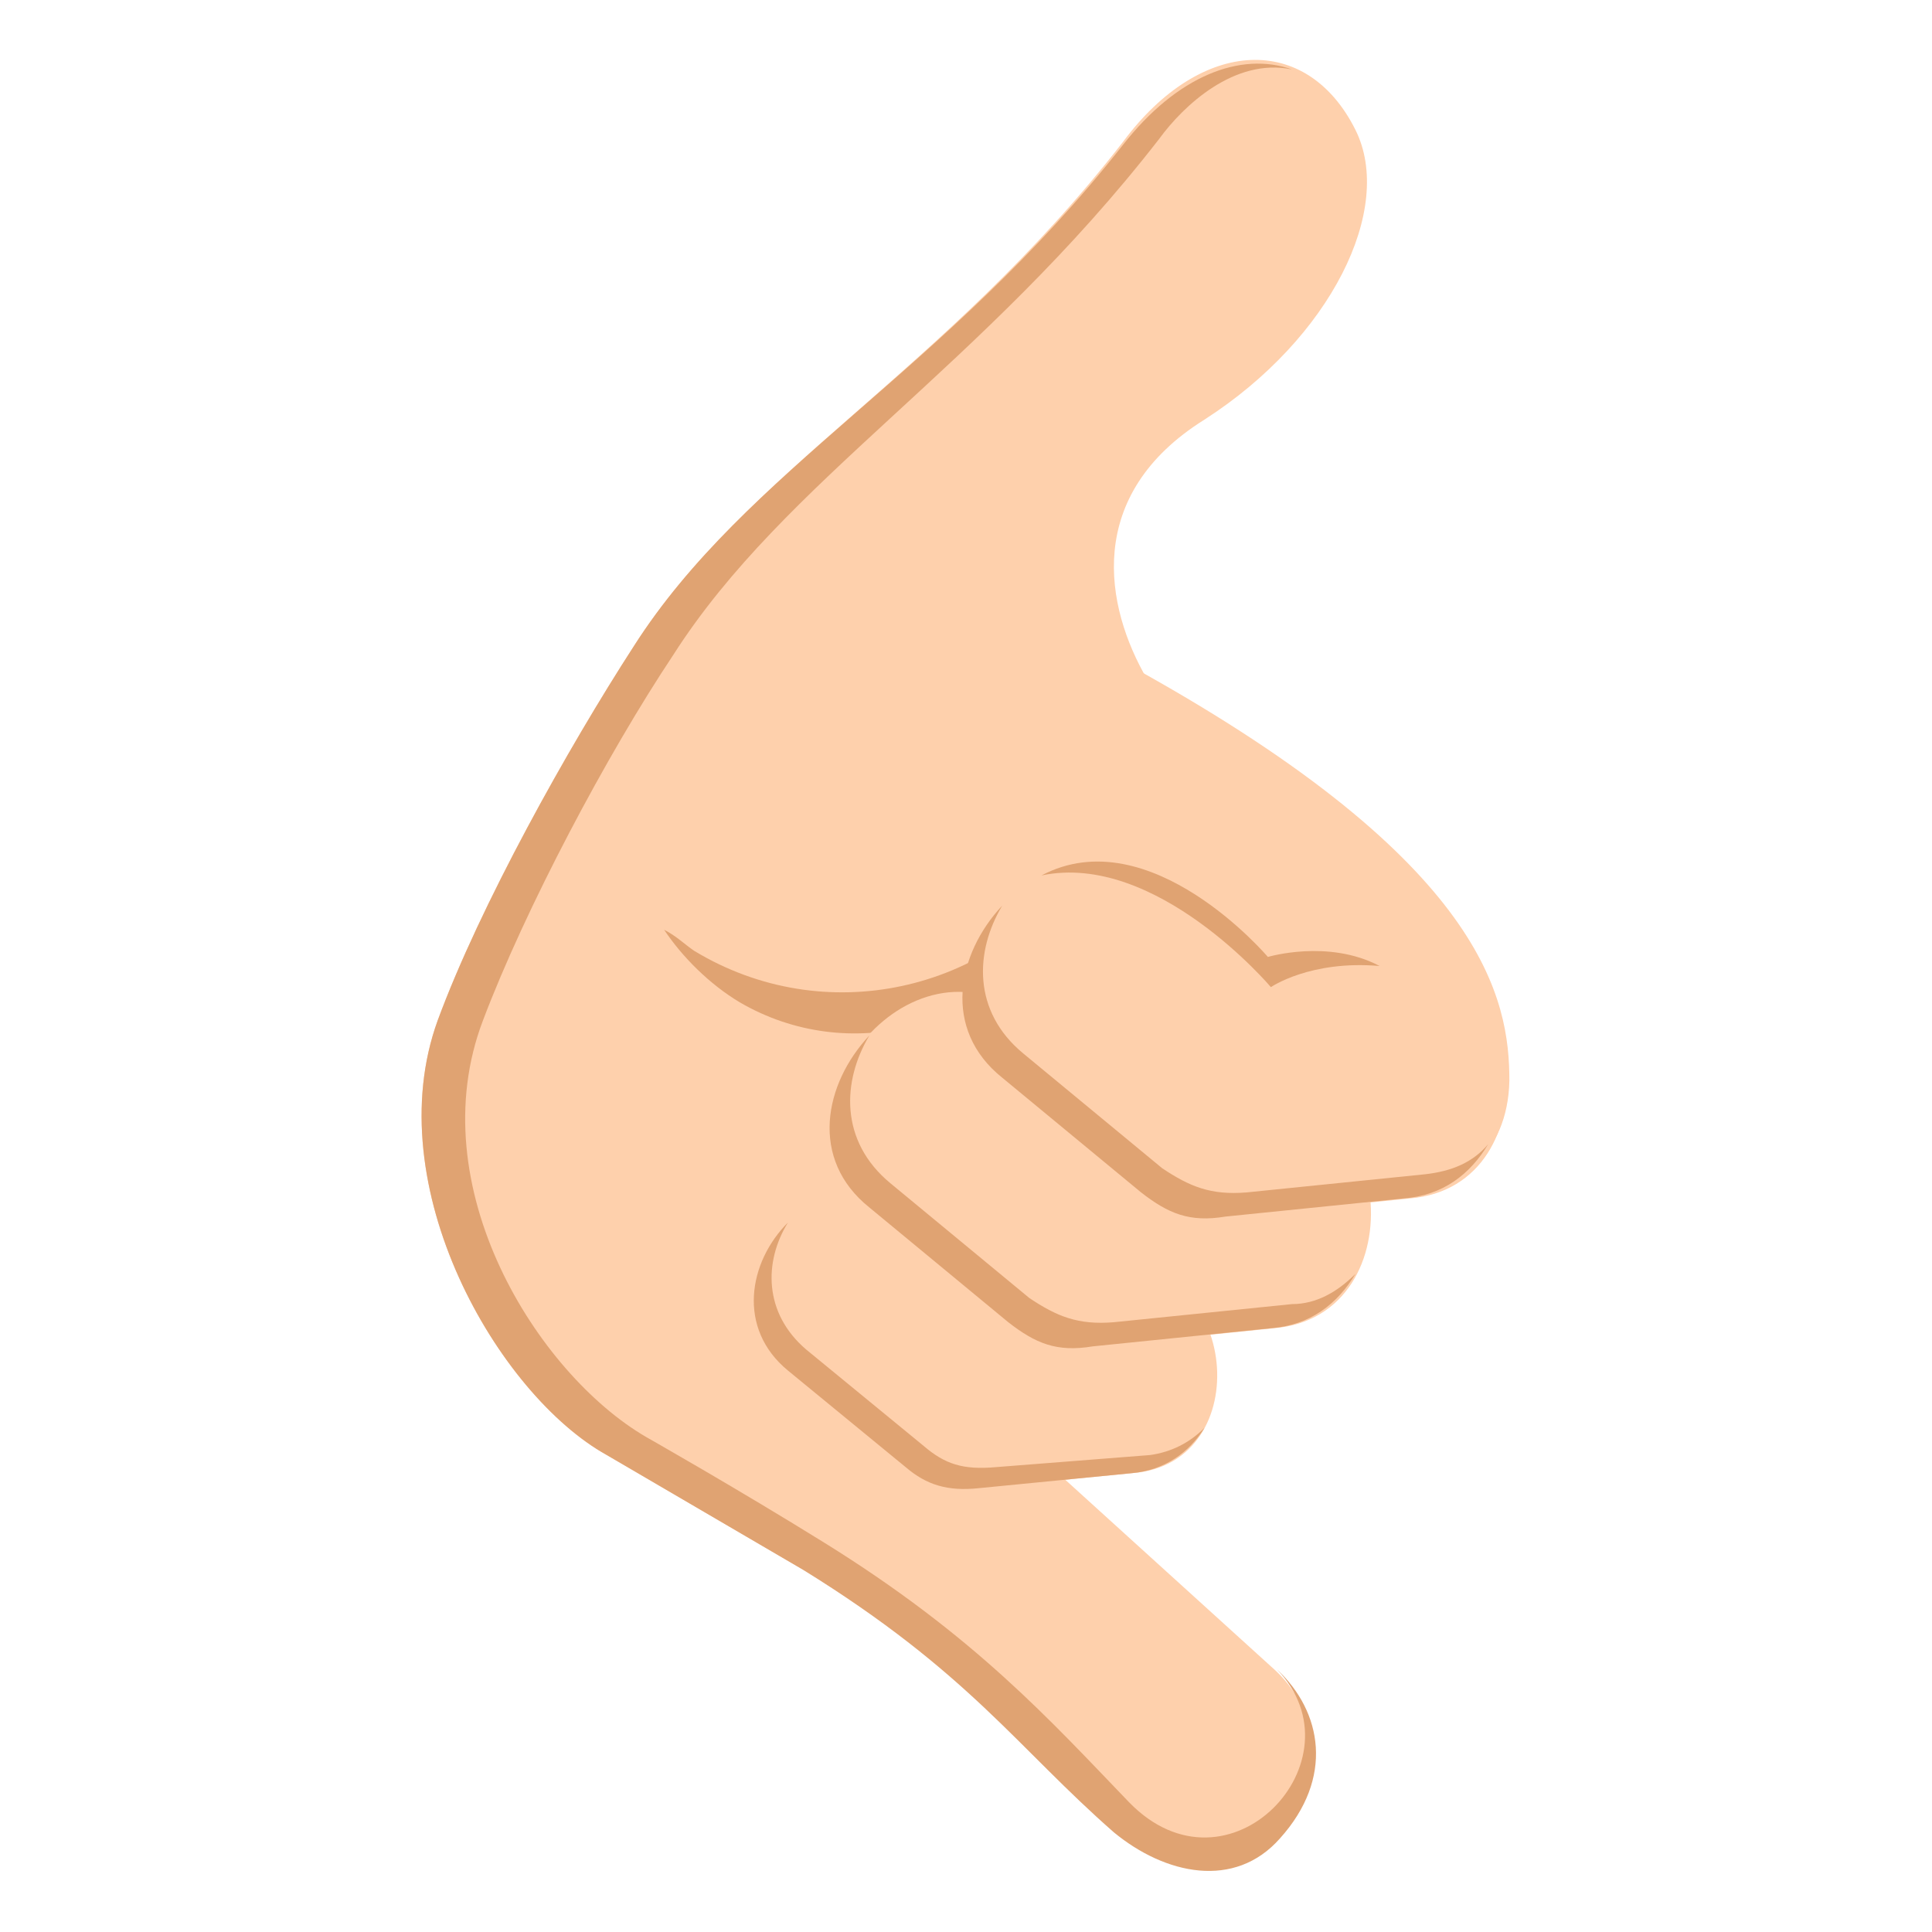 <svg xmlns="http://www.w3.org/2000/svg" viewBox="0 0 64 64" enable-background="new 0 0 64 64"><g fill="#fed0ac"><path d="m47.8 31c0 0-8.6-6.5-9.8-8.5-1.4-2.4-2.1-6.1 1.9-8.6 4.2-2.7 6.3-7 5-9.6-1.6-3.2-5.1-3.1-7.7.4-5.9 7.6-12.5 10.9-16.2 16.7-2.2 3.4-5.1 8.6-6.5 12.4-2 5.5 2 12.4 5.6 14.4l7.2 4.2 20.5-21.4"/><path d="m28.7 52.5c2.4 2.1 8.5 8.1 8.5 8.1 3.7 3.2 8.6-2.2 4.9-5.4l-10.8-9.8c.1 0-6.2 3.9-2.6 7.1"/></g><path d="m42.3 55.3c2.9 3-1.6 7.8-4.9 4.4-2.6-2.7-5.1-5.5-10.1-8.6-2.9-1.8-5.9-3.5-5.9-3.5-3.6-2.1-7.5-8.3-5.4-13.8 1.4-3.7 4.1-8.8 6.3-12.1 3.7-5.8 10.2-9.5 16.1-17.1.8-1.1 2.5-2.7 4.4-2.3-1.7-.6-3.8.2-5.6 2.5-5.9 7.5-12.5 10.8-16.2 16.6-2.2 3.4-5.1 8.6-6.5 12.4-2 5.5 2 12.4 5.6 14.4l6.5 3.8c5.5 3.4 7.1 5.9 10.3 8.7 1.7 1.4 4 1.9 5.5.2 1.8-2 1.4-4.2-.1-5.6" fill="#e0a372"/><path d="m37.7 22.2c11.5 6.4 12.3 10.9 12.3 13.6-.1 4.9-6.8 5-8 .8l-.6-5.9c-.5-5-8-10.9-3.7-8.5" fill="#fed0ac"/><path d="m23 31.5c4.3 2.6 9.8 1.4 12.7-2.7-.2.6-.4 1.2-.8 1.7-2.2 3.6-6.8 4.8-10.4 2.7-1-.6-1.9-1.5-2.5-2.4.4.2.7.5 1 .7" fill="#e0a372"/><path d="m36.8 42l-3.6.3-2.7-2.3c-3.3-2.7-7.6 2.7-4.4 5.4l3.9 3.2c.7.6 1.4.8 2.4.7l5.1-.5c4.2-.3 3.5-7.2-.7-6.8" fill="#fed0ac"/><path d="m38.1 48.2l-5.1.4c-1.1.1-1.7-.1-2.4-.7l-3.9-3.2c-1.4-1.2-1.4-2.9-.6-4.2-1.3 1.3-1.7 3.5 0 4.9l3.9 3.2c.7.6 1.4.8 2.4.7l5.1-.5c1.1-.1 1.9-.7 2.4-1.5-.5.5-1.1.8-1.8.9" fill="#e0a372"/><path d="m41.3 36l-4.1.4-3.2-2.7c-3.8-3.1-8.9 3.1-5.1 6.3l4.6 3.8c.9.7 1.6 1 2.8.8l5.9-.6c4.8-.4 4-8.5-.9-8" fill="#fed0ac"/><path d="m42.8 43.2l-5.9.6c-1.2.1-1.9-.2-2.8-.8l-4.6-3.8c-1.7-1.4-1.6-3.4-.7-4.9-1.5 1.6-2 4.1 0 5.7l4.6 3.8c.9.7 1.6 1 2.8.8l5.9-.6c1.3-.1 2.2-.8 2.8-1.8-.6.6-1.3 1-2.1 1" fill="#e0a372"/><path d="m45.8 31.7l-4.1.4-3.2-2.7c-3.8-3.1-8.9 3.1-5.1 6.3l4.6 3.8c.9.7 1.6 1 2.8.8l5.9-.6c4.8-.4 4-8.5-.9-8" fill="#fed0ac"/><g fill="#e0a372"><path d="m42.1 32.7c0 0 1.3-.9 3.6-.7-1.7-.9-3.7-.3-3.7-.3s-3.9-4.6-7.5-2.7c3.8-.8 7.6 3.7 7.6 3.7"/><path d="m47.2 38.9l-5.9.6c-1.2.1-1.9-.2-2.8-.8l-4.6-3.8c-1.7-1.4-1.6-3.4-.7-4.9-1.5 1.6-2 4.1 0 5.7l4.6 3.8c.9.7 1.6 1 2.8.8l5.9-.6c1.3-.1 2.2-.8 2.8-1.8-.5.6-1.2.9-2.1 1"/></g></svg>